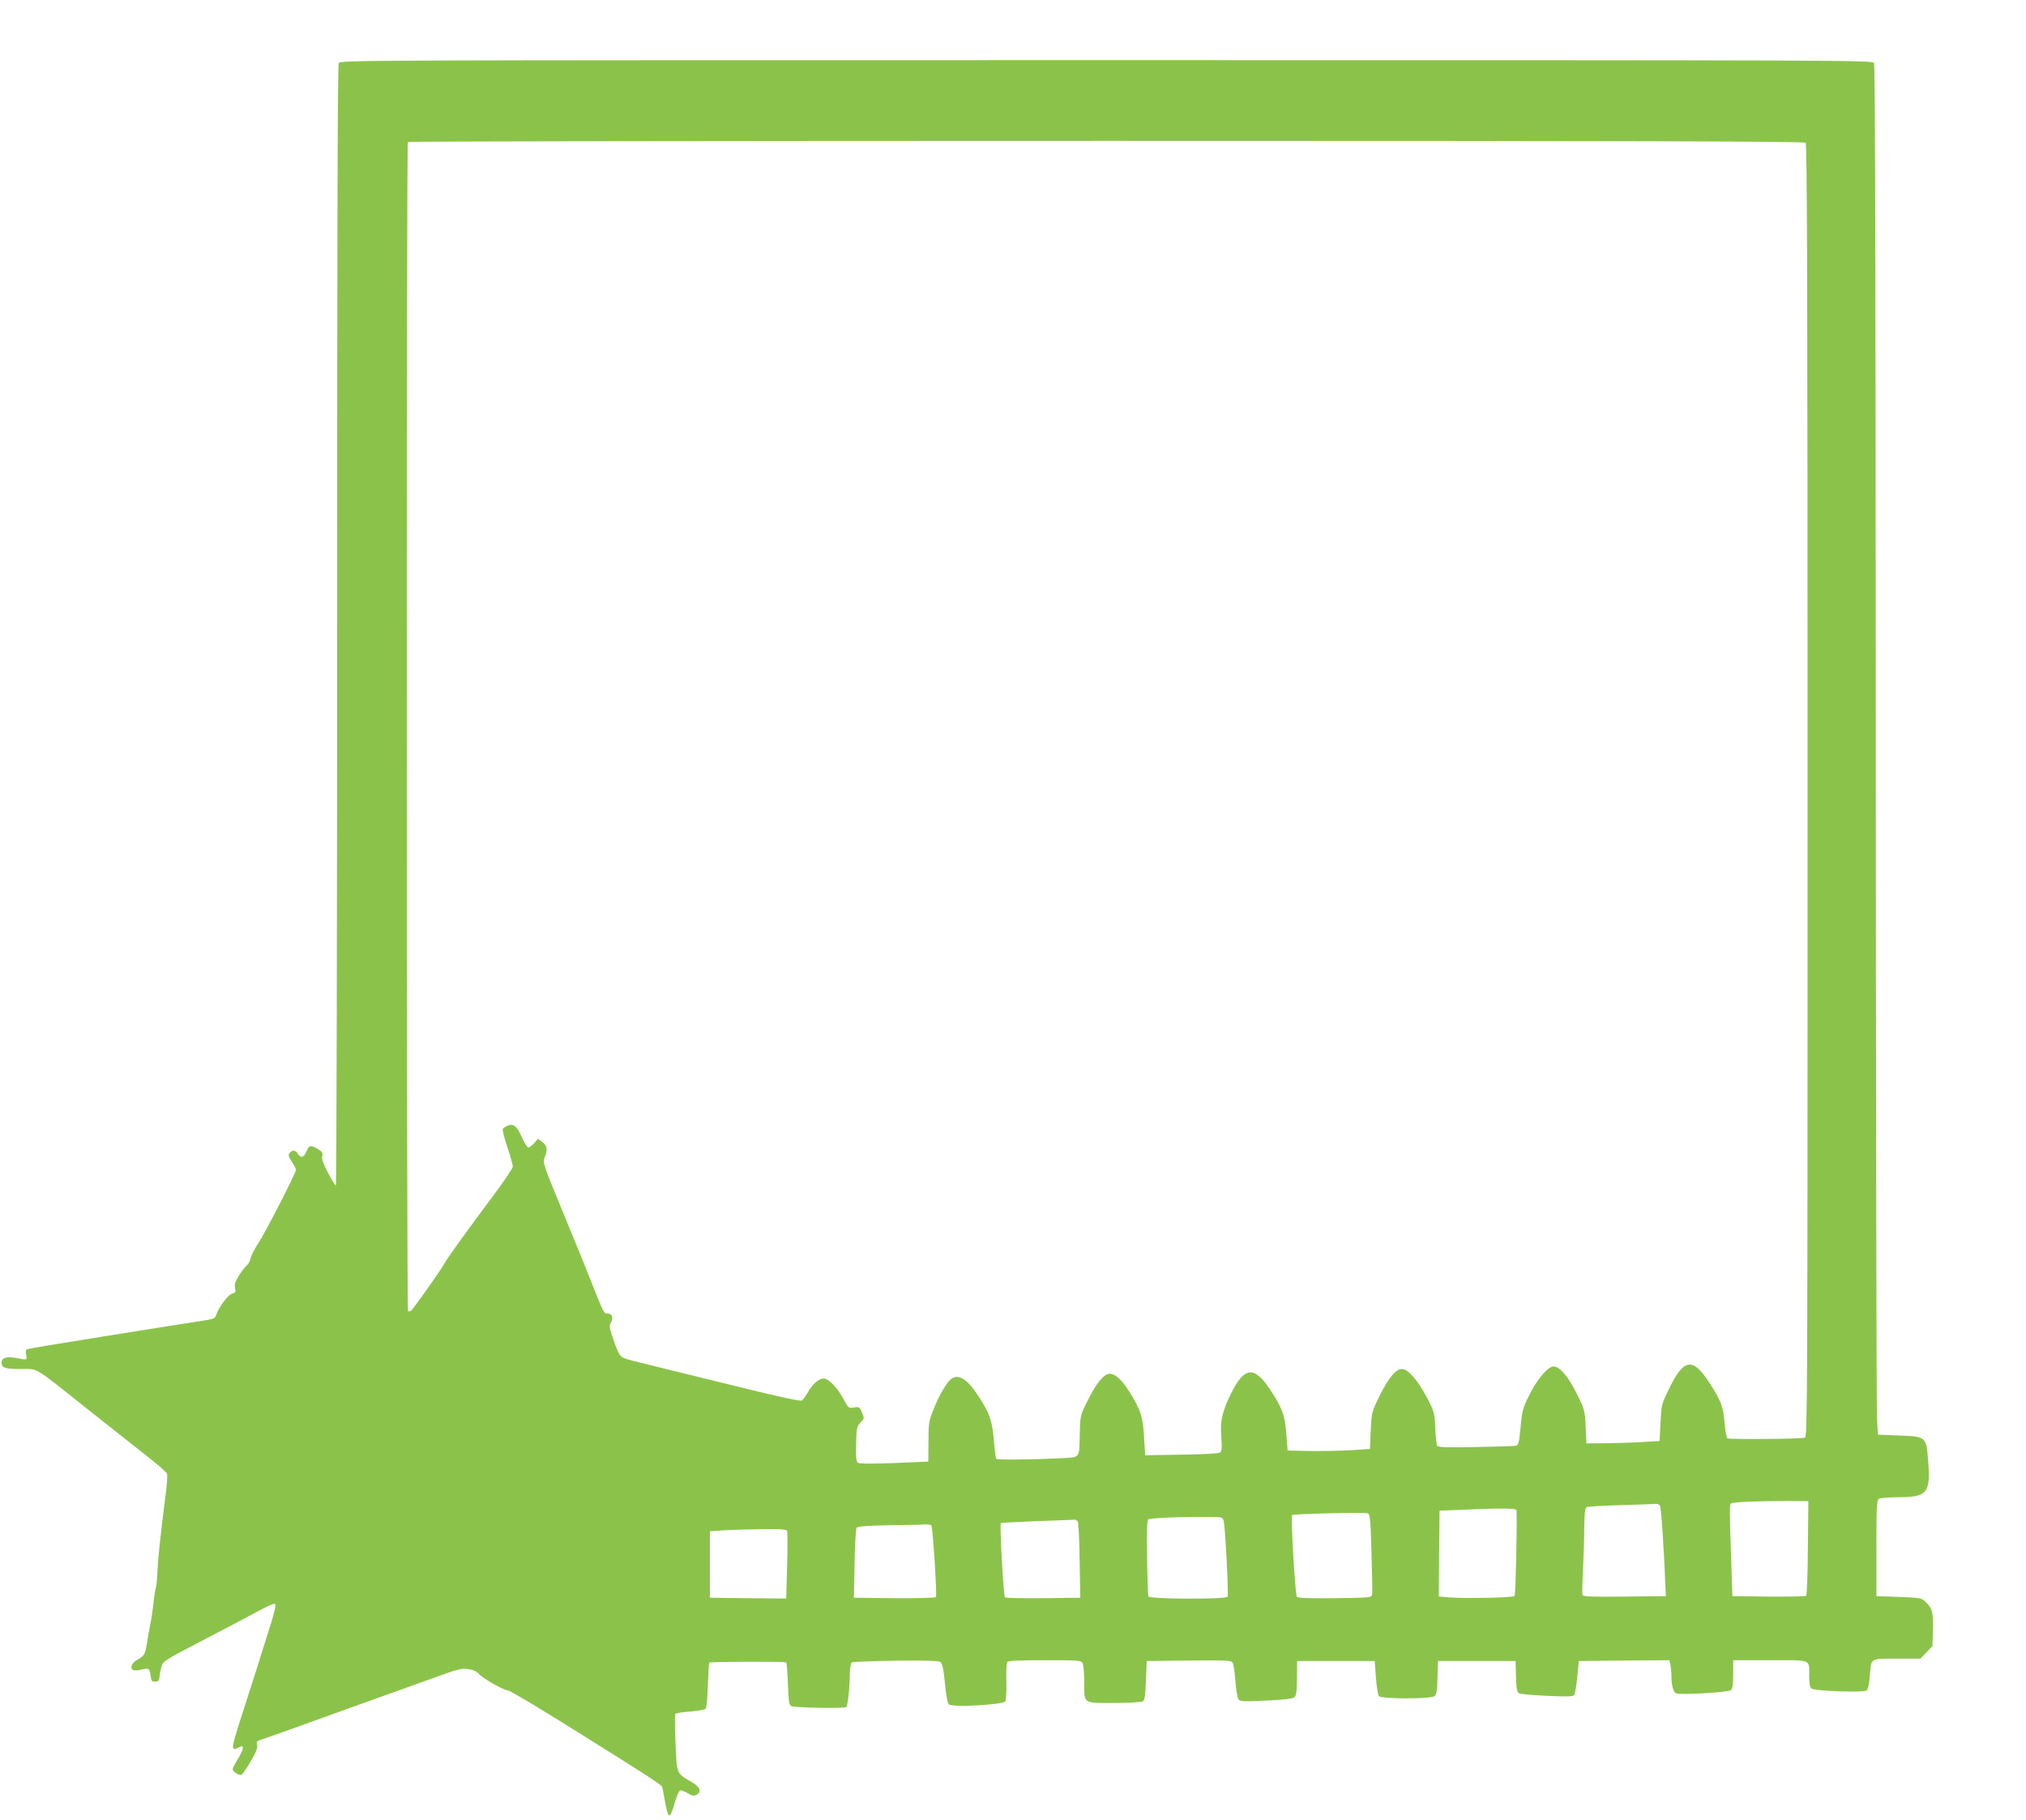 <?xml version="1.0" standalone="no"?>
<!DOCTYPE svg PUBLIC "-//W3C//DTD SVG 20010904//EN"
 "http://www.w3.org/TR/2001/REC-SVG-20010904/DTD/svg10.dtd">
<svg version="1.0" xmlns="http://www.w3.org/2000/svg"
 width="1280pt" height="1150pt" viewBox="0 0 1280 1150"
 preserveAspectRatio="xMidYMid meet">
<g transform="translate(0,1150) scale(0.1,-0.1)"
fill="#8bc34a" stroke="none">
<path d="M2140 11101 c-7 -14 -10 -1137 -10 -3555 0 -1945 -4 -3536 -8 -3536
-5 0 -27 36 -50 80 -30 58 -41 87 -36 105 5 20 0 28 -28 45 -45 27 -55 25 -72
-15 -17 -39 -35 -45 -54 -15 -15 24 -35 26 -52 5 -10 -12 -8 -22 14 -55 14
-22 26 -45 26 -51 0 -20 -195 -400 -239 -466 -23 -35 -44 -76 -48 -93 -3 -17
-13 -36 -22 -43 -9 -7 -31 -35 -50 -64 -25 -41 -31 -59 -26 -81 5 -26 3 -30
-19 -36 -25 -6 -85 -87 -100 -134 -7 -22 -18 -27 -81 -36 -46 -7 -325 -51
-630 -100 -115 -19 -271 -44 -345 -56 -74 -12 -139 -24 -143 -27 -5 -3 -5 -18
-2 -34 7 -33 7 -33 -64 -19 -59 11 -91 1 -91 -28 0 -35 21 -42 120 -42 115 0
74 24 425 -255 132 -105 297 -235 367 -290 70 -55 130 -107 133 -116 3 -9 1
-52 -4 -95 -40 -319 -52 -431 -56 -517 -2 -53 -7 -101 -10 -107 -3 -5 -10 -49
-15 -97 -6 -48 -14 -108 -20 -133 -5 -25 -15 -78 -21 -119 -13 -78 -15 -81
-66 -111 -34 -20 -44 -54 -19 -63 8 -3 31 -1 51 4 44 12 52 6 57 -41 3 -30 7
-35 28 -35 21 0 25 5 28 30 1 17 7 46 12 65 9 34 21 41 277 174 148 77 304
159 347 183 44 24 85 42 92 39 9 -3 3 -34 -21 -113 -45 -146 -144 -459 -196
-618 -60 -187 -61 -203 -9 -175 34 18 32 -8 -4 -69 -20 -32 -36 -63 -36 -69 0
-16 40 -41 55 -36 7 3 34 41 59 85 34 58 45 86 40 103 -4 19 -1 26 18 31 12 4
102 36 198 70 366 132 439 158 575 207 77 27 220 79 318 114 158 58 183 64
225 58 31 -4 54 -14 67 -30 25 -29 157 -104 183 -104 11 0 194 -109 408 -243
496 -310 564 -354 568 -369 2 -7 9 -44 16 -83 22 -122 31 -125 62 -19 12 42
27 78 35 81 7 3 28 -5 47 -17 28 -17 39 -19 56 -10 34 18 24 48 -26 78 -103
60 -97 47 -106 247 -5 98 -5 182 -1 186 5 5 48 12 96 15 48 4 91 12 96 18 5 6
11 73 13 149 3 75 7 139 9 142 7 6 480 8 486 1 4 -3 8 -65 11 -136 4 -109 7
-132 21 -140 20 -10 338 -16 348 -6 9 9 22 125 22 208 1 39 6 70 12 74 7 4
132 9 279 11 202 2 270 0 282 -9 12 -10 19 -45 28 -133 7 -76 16 -125 25 -134
20 -20 341 -3 356 19 5 8 9 64 7 125 -2 61 1 116 5 123 6 9 65 12 237 12 216
0 230 -1 240 -19 5 -11 10 -63 10 -116 0 -143 -11 -135 188 -135 92 0 174 5
182 10 12 7 16 38 20 132 l5 123 267 3 c247 2 268 1 276 -15 6 -10 13 -62 17
-115 4 -54 13 -105 19 -114 11 -15 30 -16 174 -9 101 4 168 12 178 20 14 10
17 31 18 121 l1 109 245 0 245 0 8 -105 c4 -57 13 -110 19 -117 15 -18 327
-19 351 0 13 10 17 33 19 117 l3 105 245 0 245 0 3 -97 c2 -81 6 -99 20 -107
10 -5 90 -12 178 -16 132 -6 163 -5 170 6 5 8 14 59 19 114 l10 100 286 3 286
2 7 -31 c3 -17 6 -48 6 -69 0 -58 11 -100 29 -109 23 -12 330 6 347 20 10 8
14 37 14 100 l0 89 234 0 c267 0 246 9 246 -100 0 -43 5 -71 13 -78 20 -17
333 -28 350 -13 9 7 17 43 21 100 9 107 -3 101 185 101 l134 0 38 40 38 39 3
102 c3 111 -4 139 -49 180 -23 22 -35 24 -166 29 l-142 5 0 303 c0 258 2 304
15 312 8 5 65 10 125 10 181 0 203 27 187 228 -12 156 -11 155 -185 162 l-132
5 -6 90 c-4 50 -7 1995 -8 4323 -1 2897 -4 4239 -11 4253 -11 19 -76 19 -4850
19 -4774 0 -4839 0 -4850 -19z m9268 -503 c9 -9 12 -933 12 -4094 0 -3880 -1
-4083 -17 -4088 -29 -8 -477 -12 -489 -4 -6 4 -14 46 -18 93 -7 101 -23 144
-89 247 -111 176 -168 169 -264 -31 -46 -93 -47 -99 -52 -211 l-6 -115 -105
-6 c-58 -4 -162 -7 -231 -8 l-126 -1 -5 105 c-5 103 -6 108 -56 209 -58 117
-117 182 -155 171 -38 -11 -100 -88 -146 -181 -40 -80 -45 -98 -54 -201 -10
-102 -13 -114 -31 -118 -12 -2 -125 -6 -253 -8 -167 -4 -235 -2 -242 7 -5 6
-11 56 -13 111 -4 97 -5 103 -53 195 -58 110 -119 180 -157 180 -39 0 -84 -53
-141 -168 -51 -103 -51 -104 -57 -220 l-5 -117 -120 -8 c-66 -4 -183 -6 -260
-5 l-140 3 -8 105 c-9 118 -27 167 -103 281 -101 152 -164 144 -249 -31 -54
-112 -67 -170 -59 -270 5 -66 3 -88 -7 -97 -9 -7 -98 -12 -244 -14 l-230 -4
-7 116 c-7 128 -22 173 -97 292 -46 72 -86 107 -121 107 -35 0 -85 -61 -137
-167 -48 -95 -48 -97 -51 -207 -4 -167 7 -152 -124 -160 -158 -8 -397 -11
-404 -4 -3 4 -10 57 -15 120 -11 122 -26 166 -93 270 -72 113 -130 151 -177
115 -28 -21 -78 -107 -111 -192 -30 -74 -32 -89 -32 -205 l-1 -125 -214 -9
c-136 -5 -220 -5 -230 1 -12 8 -14 30 -12 119 2 101 4 111 27 135 25 26 25 28
10 64 -15 35 -18 37 -51 32 -34 -6 -35 -4 -66 53 -38 71 -94 130 -124 130 -31
0 -70 -33 -100 -85 -14 -24 -31 -48 -38 -54 -9 -7 -162 27 -517 115 -278 68
-533 131 -567 140 -69 19 -70 20 -113 146 -20 59 -22 71 -10 92 16 30 7 56
-19 56 -26 0 -26 1 -97 180 -33 85 -118 294 -189 465 -121 292 -127 311 -115
340 21 50 18 75 -13 99 l-29 21 -23 -28 c-13 -15 -30 -27 -37 -27 -7 0 -23 25
-36 54 -34 78 -55 98 -91 85 -16 -6 -32 -16 -35 -24 -2 -7 11 -59 30 -115 19
-57 34 -111 34 -121 0 -9 -53 -89 -118 -176 -180 -241 -298 -405 -312 -433
-19 -37 -201 -294 -213 -302 -6 -4 -15 -4 -19 -2 -10 6 -11 7378 -1 7387 3 4
1989 7 4413 7 3413 0 4409 -3 4418 -12z m14 -8878 c-1 -162 -6 -298 -11 -303
-4 -4 -111 -6 -237 -5 l-229 3 -6 185 c-12 357 -13 390 -3 400 10 10 159 16
364 16 l125 -1 -3 -295z m-935 268 c8 -10 25 -259 36 -533 l2 -40 -261 -3
c-204 -2 -263 0 -266 10 -3 7 -1 78 3 158 4 80 8 200 8 267 1 86 5 124 14 130
6 4 104 10 217 13 113 3 212 7 221 8 9 1 21 -4 26 -10z m-906 -30 c5 -65 -5
-535 -12 -542 -10 -11 -309 -17 -412 -9 l-67 6 2 271 3 271 125 5 c255 12 360
11 361 -2z m-916 -271 c4 -133 6 -251 4 -262 -4 -19 -14 -20 -235 -23 -177 -2
-234 1 -241 10 -10 13 -39 506 -30 515 9 8 462 19 478 11 15 -6 18 -40 24
-251z m-934 203 c10 -36 32 -466 25 -479 -11 -17 -495 -15 -501 2 -2 6 -6 117
-8 245 -3 168 -1 235 8 242 10 9 212 17 394 15 71 0 75 -1 82 -25z m-923 -2
c6 -8 11 -110 13 -248 l4 -235 -234 -3 c-129 -1 -238 1 -242 5 -9 9 -34 461
-26 469 2 3 107 8 233 13 126 4 232 9 235 9 4 1 11 -4 17 -10z m-924 -26 c10
-17 37 -445 29 -453 -5 -5 -123 -8 -264 -7 l-254 3 4 215 c2 119 8 220 13 227
7 9 65 13 202 16 105 1 208 3 228 5 20 1 39 -2 42 -6z m-911 -36 c3 -8 3 -107
0 -220 l-6 -206 -241 2 -241 3 0 210 0 210 90 6 c50 3 158 6 241 7 122 2 153
-1 157 -12z"/>
</g>
</svg>
